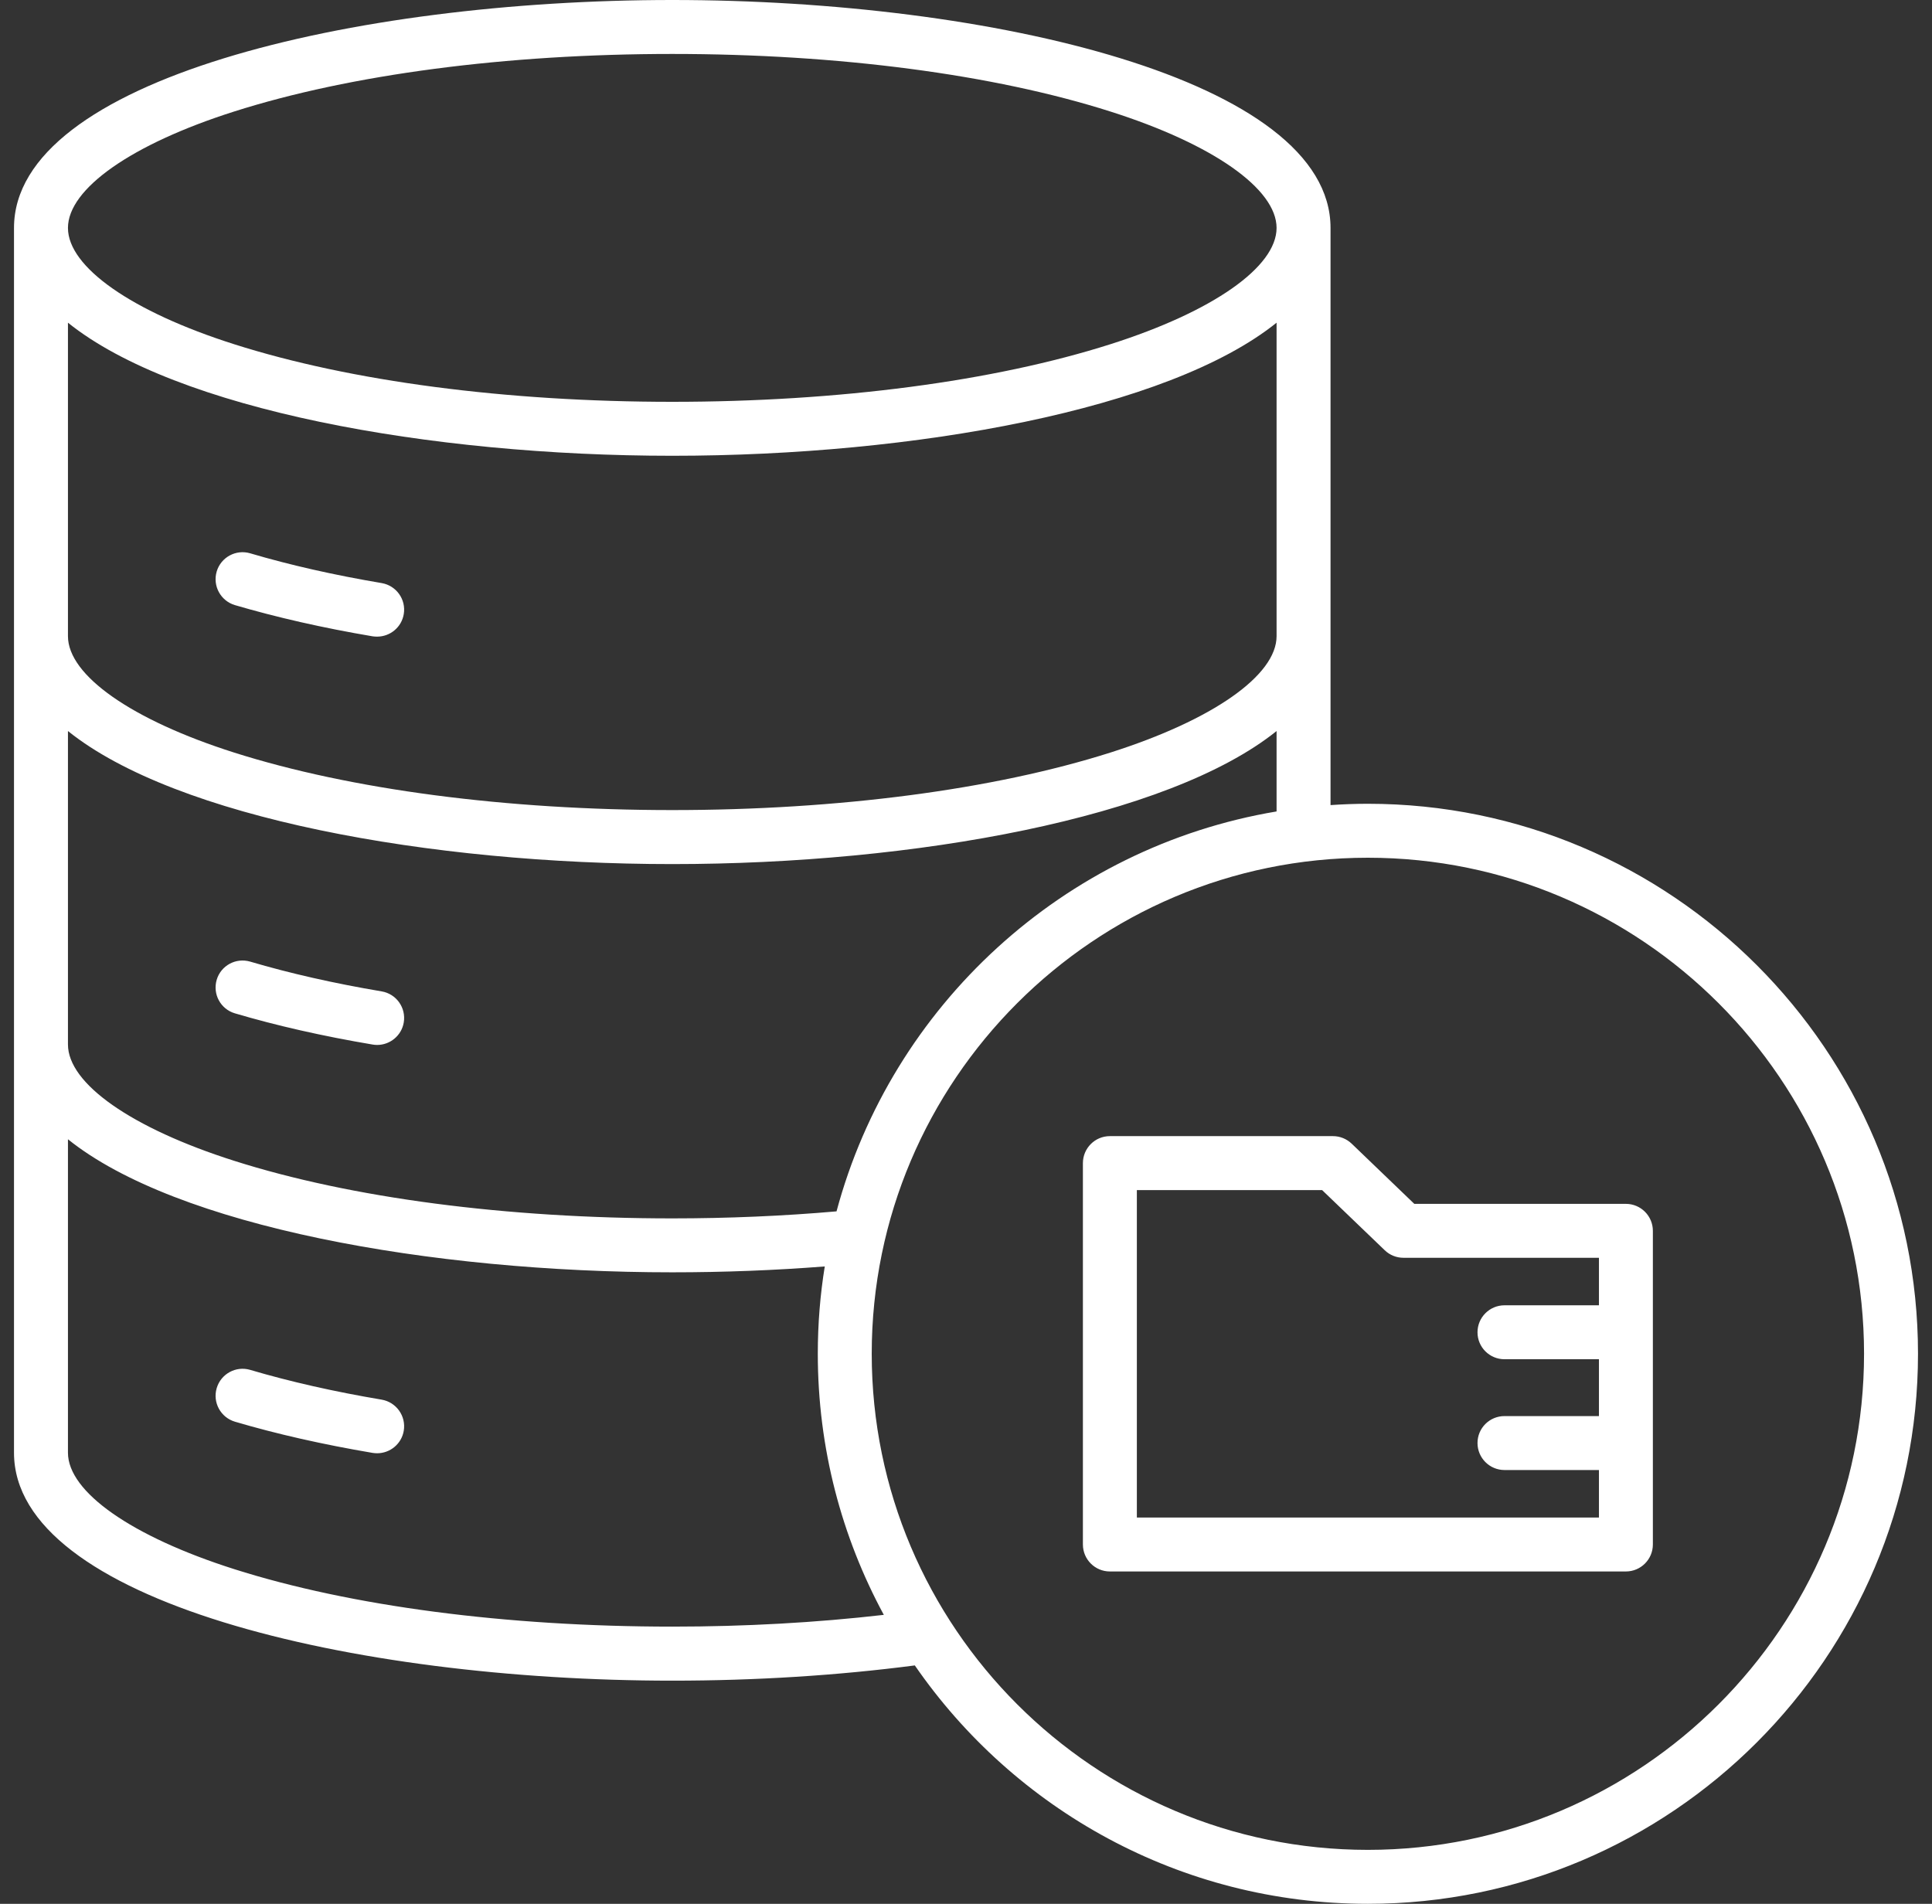 <?xml version="1.0" encoding="UTF-8"?>
<svg xmlns="http://www.w3.org/2000/svg" width="69" height="68" viewBox="0 0 69 68" fill="none">
  <rect x="0" y="0" width="69" height="68" fill="#333333" stroke="none"/>
  <path d="M7.739 20.413C7.889 19.905 8.425 19.612 8.936 19.763C10.349 20.181 11.928 20.539 13.63 20.826C14.155 20.916 14.508 21.41 14.42 21.935C14.341 22.408 13.931 22.739 13.469 22.739C13.417 22.739 13.363 22.736 13.308 22.728C11.529 22.427 9.876 22.05 8.389 21.613C7.878 21.46 7.589 20.924 7.739 20.413ZM8.389 36.194C9.876 36.634 11.529 37.009 13.308 37.309C13.363 37.318 13.417 37.323 13.469 37.323C13.931 37.323 14.341 36.99 14.42 36.52C14.508 35.995 14.155 35.498 13.63 35.41C11.928 35.123 10.349 34.765 8.936 34.347C8.425 34.197 7.889 34.486 7.739 34.997C7.589 35.508 7.878 36.044 8.389 36.194ZM13.63 49.992C11.928 49.705 10.349 49.347 8.936 48.929C8.425 48.778 7.889 49.071 7.739 49.582C7.589 50.09 7.878 50.626 8.389 50.779C9.876 51.219 11.529 51.593 13.308 51.894C13.363 51.902 13.417 51.907 13.469 51.907C13.931 51.907 14.341 51.574 14.42 51.104C14.508 50.579 14.155 50.082 13.63 49.992ZM68.5 48.352C68.5 59.187 59.687 68 48.852 68C42.149 68 36.219 64.625 32.672 59.485C29.92 59.843 27.01 60.029 24.009 60.029C12.611 60.029 0.5 57.176 0.5 51.888V8.141C0.5 2.853 12.611 0 24.009 0C35.407 0 47.519 2.853 47.519 8.141V28.756C47.958 28.726 48.404 28.709 48.852 28.709C59.687 28.709 68.5 37.522 68.5 48.352ZM2.427 8.141C2.427 9.537 4.7 11.13 8.359 12.294C12.527 13.622 18.082 14.352 24.009 14.352C29.936 14.352 35.492 13.622 39.659 12.294C43.318 11.13 45.592 9.537 45.592 8.141C45.592 6.744 43.318 5.148 39.659 3.984C35.492 2.656 29.934 1.927 24.009 1.927C18.085 1.927 12.527 2.656 8.359 3.984C4.7 5.148 2.427 6.742 2.427 8.141ZM2.427 22.722C2.427 24.121 4.7 25.715 8.359 26.879C12.527 28.204 18.082 28.934 24.009 28.934C29.936 28.934 35.492 28.204 39.659 26.879C43.318 25.715 45.592 24.121 45.592 22.722V11.526C41.728 14.633 32.664 16.279 24.009 16.279C15.355 16.279 6.291 14.633 2.427 11.526V22.722ZM2.427 37.306C2.427 38.706 4.7 40.296 8.359 41.46C12.527 42.788 18.082 43.518 24.009 43.518C26.001 43.518 27.972 43.433 29.876 43.267C31.847 35.918 37.984 30.259 45.592 28.983V26.111C41.728 29.215 32.664 30.863 24.009 30.863C15.355 30.863 6.291 29.215 2.427 26.111V37.306ZM31.565 57.679C30.062 54.902 29.207 51.727 29.207 48.352C29.207 47.292 29.291 46.251 29.456 45.234C27.679 45.373 25.854 45.444 24.009 45.444C15.355 45.444 6.291 43.799 2.427 40.692V51.888C2.427 53.287 4.7 54.88 8.359 56.044C12.527 57.37 18.082 58.099 24.009 58.099C26.616 58.099 29.149 57.957 31.565 57.679ZM66.573 48.352C66.573 38.585 58.624 30.636 48.852 30.636C39.08 30.636 31.133 38.585 31.133 48.352C31.133 58.119 39.083 66.073 48.852 66.073C58.621 66.073 66.573 58.124 66.573 48.352ZM59.031 43.963V55.165C59.031 55.697 58.599 56.129 58.067 56.129H39.637C39.107 56.129 38.675 55.697 38.675 55.165V41.545C38.675 41.012 39.107 40.58 39.637 40.58H47.606C47.855 40.58 48.092 40.676 48.273 40.848L50.511 42.999H58.067C58.599 42.999 59.031 43.431 59.031 43.963ZM57.105 54.203V52.506H53.733C53.2 52.506 52.768 52.074 52.768 51.541C52.768 51.008 53.2 50.579 53.733 50.579H57.105V48.549H53.733C53.2 48.549 52.768 48.12 52.768 47.587C52.768 47.054 53.2 46.622 53.733 46.622H57.105V44.925H50.123C49.874 44.925 49.636 44.83 49.456 44.657L47.218 42.507H40.602V54.203H57.105Z" fill="white"></path>
</svg>
